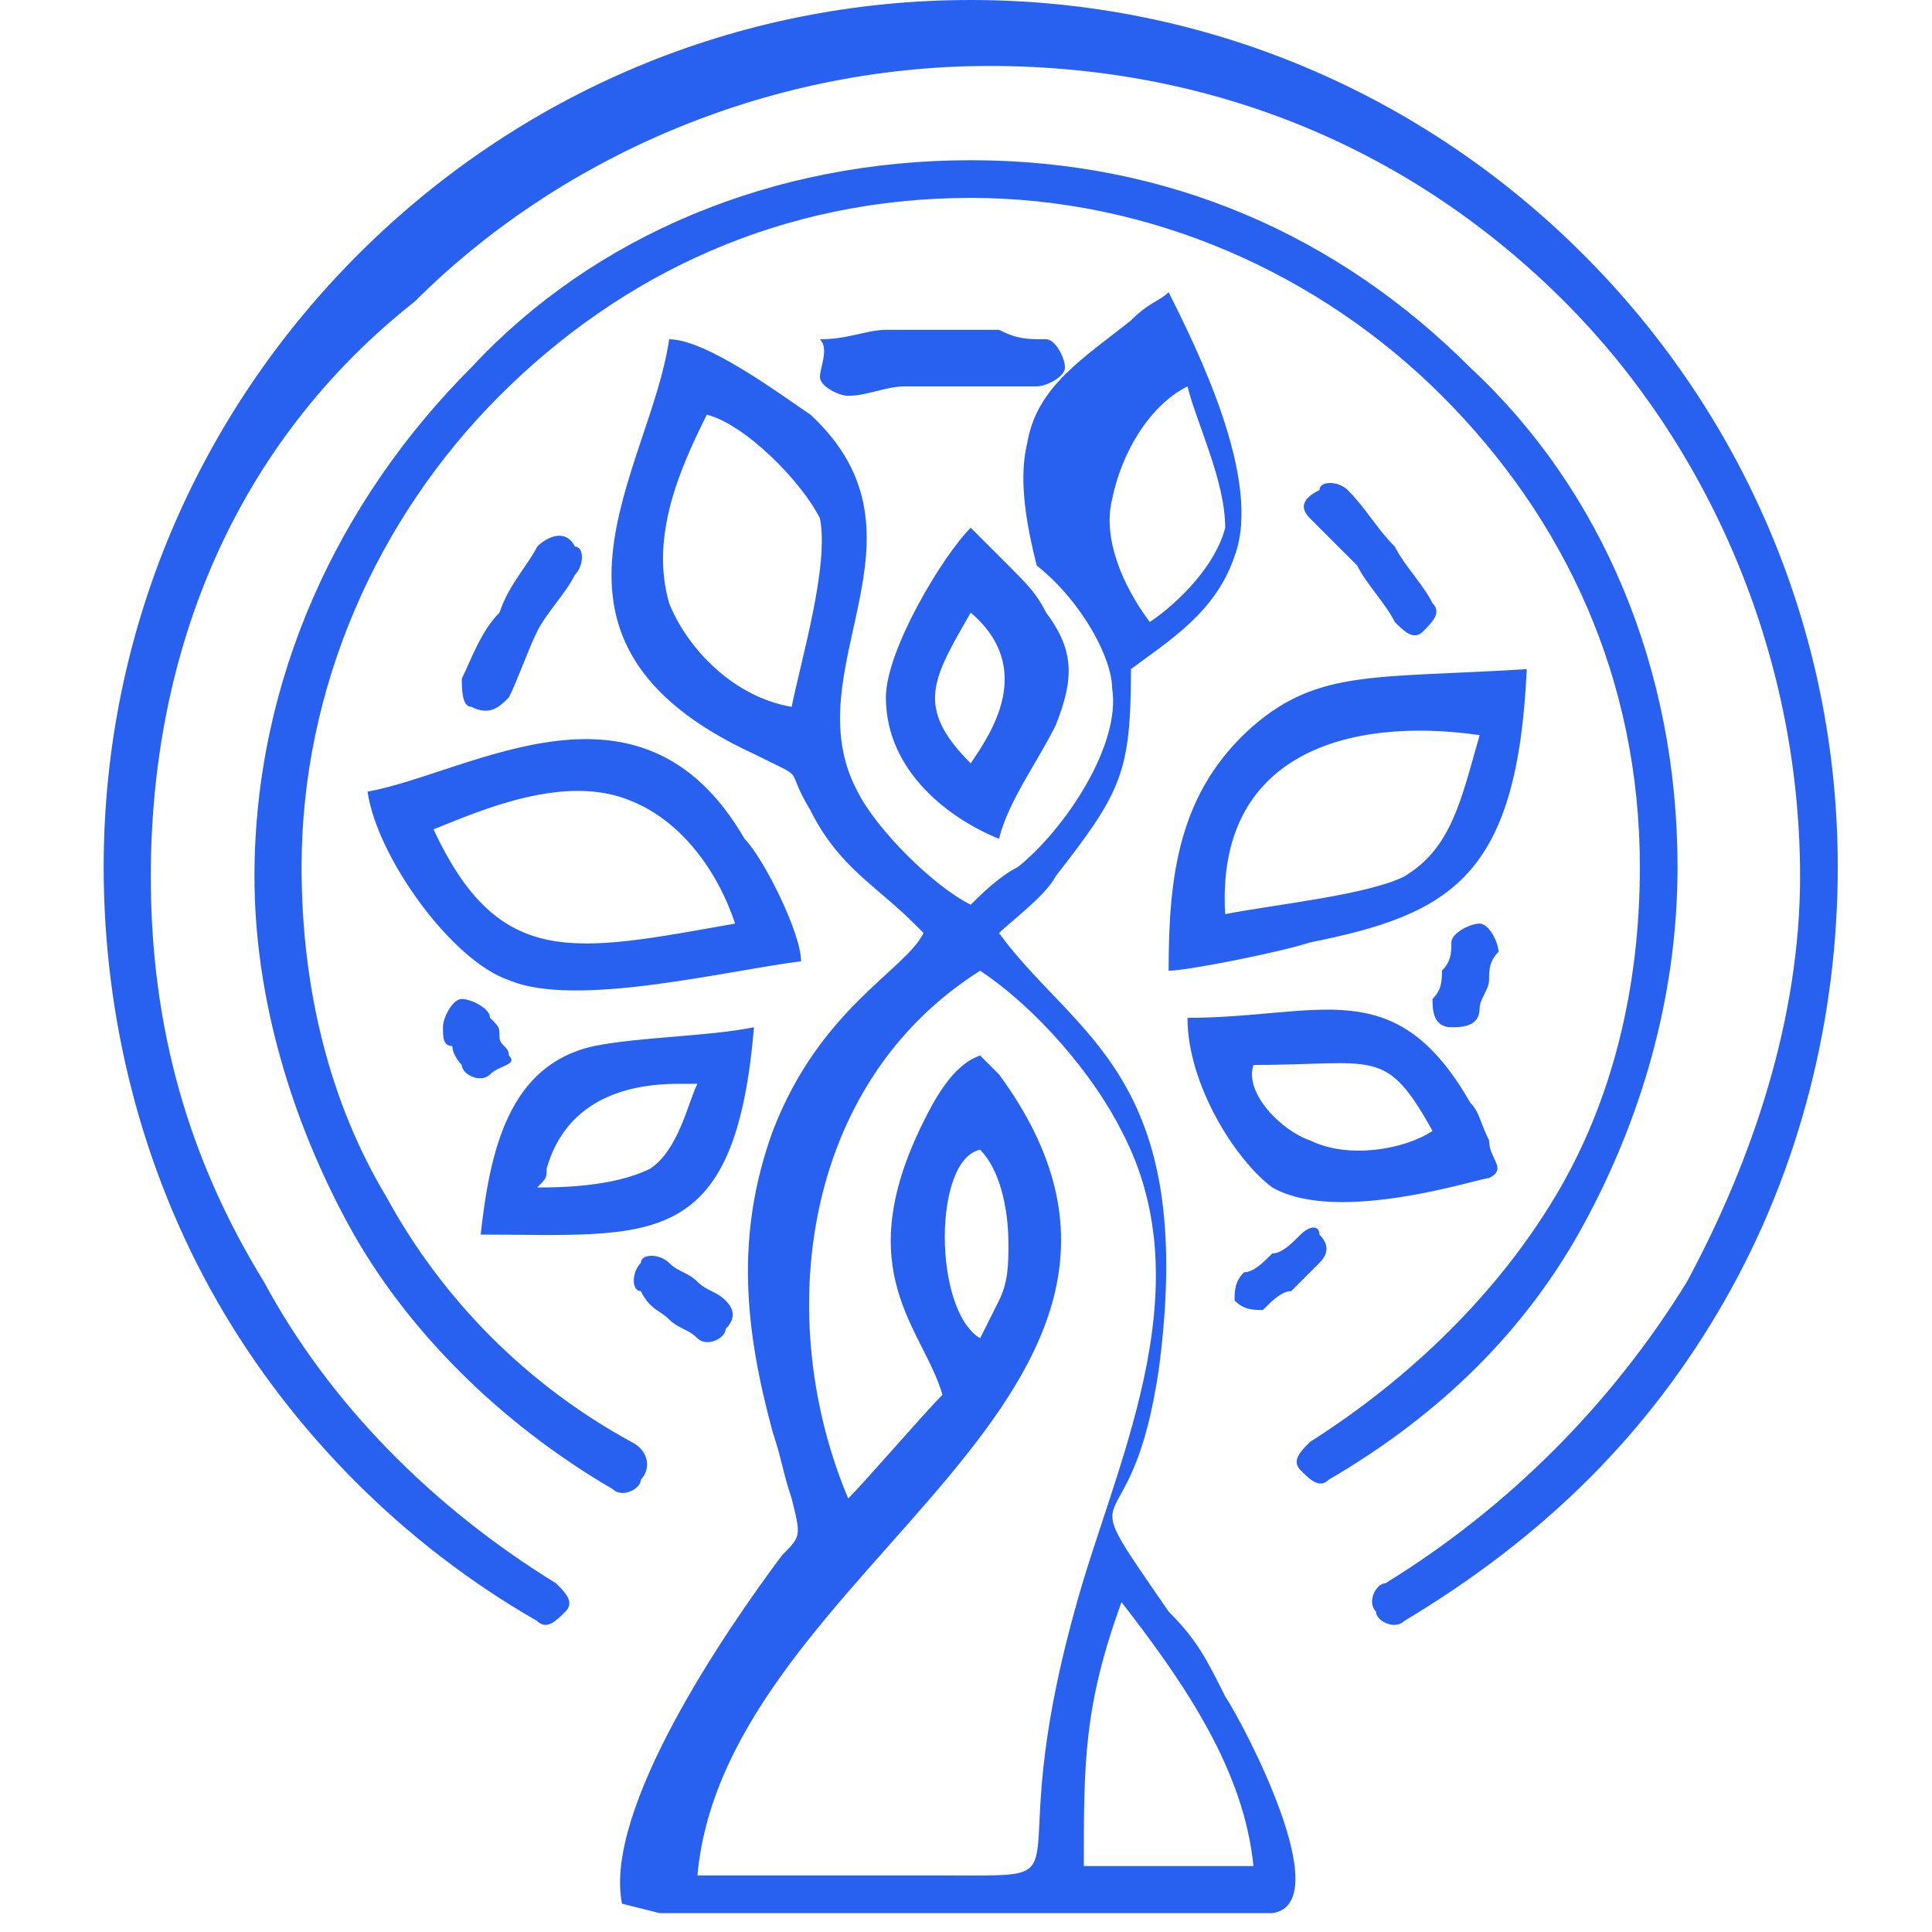 <?xml version="1.0" encoding="utf-8"?>
<!-- Generator: Adobe Illustrator 27.3.1, SVG Export Plug-In . SVG Version: 6.00 Build 0)  -->
<svg version="1.1" id="Layer_1" xmlns:xodm="http://www.corel.com/coreldraw/odm/2003"
	 xmlns="http://www.w3.org/2000/svg" xmlns:xlink="http://www.w3.org/1999/xlink" x="0px" y="0px" viewBox="0 0 20.5 20.5"
	 style="enable-background:new 0 0 20.5 20.5;" xml:space="preserve">
<style type="text/css">
	.st0{fill-rule:evenodd;clip-rule:evenodd;fill:#2861EF;}
</style>
<path class="st0" d="M5.9,16.8C6,16.9,6.1,17,6,17.1c-0.1,0.1-0.2,0.2-0.3,0.1c-1.4-0.8-2.6-2-3.4-3.4c-0.8-1.4-1.2-3-1.2-4.6
	c0-2.5,1-4.8,2.7-6.5c1.7-1.7,4-2.7,6.5-2.7c2.5,0,4.8,1,6.5,2.7c1.7,1.7,2.7,4,2.7,6.5c0,1.6-0.4,3.2-1.2,4.6
	c-0.8,1.4-1.9,2.5-3.4,3.4c-0.1,0.1-0.3,0-0.3-0.1c-0.1-0.1,0-0.3,0.1-0.3c1.3-0.8,2.4-1.9,3.2-3.2c0.7-1.3,1.2-2.8,1.2-4.3
	c0-2.4-1-4.6-2.5-6.1c-1.6-1.6-3.7-2.5-6.1-2.5c-2.4,0-4.6,1-6.1,2.5C2.5,4.7,1.6,6.9,1.6,9.3c0,1.6,0.4,3,1.2,4.3
	C3.5,14.9,4.6,16,5.9,16.8L5.9,16.8z M6.7,15.3c-1.1-0.6-2-1.5-2.6-2.6l0,0c-0.6-1-0.9-2.2-0.9-3.5c0-1.9,0.8-3.7,2.1-5
	c1.3-1.3,3-2.1,5-2.1c1.9,0,3.7,0.8,5,2.1c1.3,1.3,2.1,3,2.1,5c0,1.3-0.3,2.5-0.9,3.5l0,0c-0.6,1-1.5,1.9-2.6,2.6
	c-0.1,0.1-0.2,0.2-0.1,0.3c0.1,0.1,0.2,0.2,0.3,0.1c1.2-0.7,2.1-1.6,2.7-2.7l0,0c0.6-1.1,1-2.4,1-3.8c0-2.1-0.8-4-2.2-5.3
	c-1.4-1.4-3.2-2.2-5.3-2.2c-2.1,0-4,0.8-5.3,2.2C3.6,5.3,2.7,7.2,2.7,9.3c0,1.3,0.4,2.6,1,3.7l0,0c0.6,1.1,1.6,2.1,2.8,2.8
	c0.1,0.1,0.3,0,0.3-0.1C6.9,15.6,6.9,15.4,6.7,15.3L6.7,15.3z M11.9,17c-0.4,1.1-0.4,1.7-0.4,2.8l1.8,0C13.2,18.8,12.6,17.9,11.9,17
	L11.9,17z M10.4,14.2l0.2-0.4c0.1-0.2,0.1-0.4,0.1-0.6c0-0.4-0.1-0.8-0.3-1C9.9,12.3,9.9,13.9,10.4,14.2L10.4,14.2z M9,15.9
	c0.2-0.2,0.8-0.9,1-1.1c-0.2-0.7-1-1.3-0.2-2.9c0.1-0.2,0.3-0.6,0.6-0.7l0.2,0.2c2.5,3.4-2.9,5.2-3.2,8.5l2.7,0
	c1.5,0,0.5,0.1,1.3-2.8c0.4-1.5,1.4-3.4,0.5-5.1c-0.3-0.6-0.9-1.3-1.5-1.7C8.5,11.5,8.2,14,9,15.9L9,15.9z M8.4,7.5
	c0.1-0.5,0.4-1.5,0.3-2C8.5,5.1,7.9,4.5,7.5,4.4C7.2,5,6.9,5.7,7.1,6.4C7.3,6.9,7.8,7.4,8.4,7.5L8.4,7.5z M12.2,6.6
	C12.5,6.4,12.9,6,13,5.6c0-0.5-0.3-1.1-0.4-1.5c-0.4,0.2-0.7,0.7-0.8,1.2C11.7,5.7,11.9,6.2,12.2,6.6L12.2,6.6z M11.8,7.3
	c0.1,0.6-0.5,1.5-1,1.9c-0.2,0.1-0.4,0.3-0.5,0.4c-0.4-0.2-1-0.8-1.2-1.2c-0.7-1.3,0.9-2.7-0.5-4C8.3,4.2,7.5,3.6,7.1,3.6
	C6.9,5,5.4,6.8,8,8c0.6,0.3,0.3,0.1,0.6,0.6c0.3,0.6,0.7,0.8,1.1,1.2c0,0,0.1,0.1,0.1,0.1c0,0,0,0.1,0,0c0,0,0,0,0,0
	c-0.2,0.4-1.1,0.8-1.6,2.1c-0.4,1.1-0.3,2.1,0,3.2c0.1,0.3,0.1,0.4,0.2,0.7c0.1,0.4,0.1,0.4-0.1,0.6c-0.6,0.8-1.9,2.7-1.7,3.7
	l0.4,0.1c0.1,0,0.3,0,0.4,0l6.1,0c0.7-0.1-0.3-2-0.5-2.3c-0.2-0.4-0.3-0.6-0.6-0.9c-1.1-1.6-0.4-0.5-0.1-2.6
	c0.4-3.1-0.9-3.5-1.7-4.6c0.1-0.1,0.5-0.4,0.6-0.6c0.7-0.9,0.8-1.1,0.8-2.2c0.4-0.3,0.9-0.6,1.1-1.2c0.3-0.8-0.4-2.2-0.7-2.8
	c-0.1,0.1-0.2,0.1-0.4,0.3c-0.5,0.4-1,0.7-1.1,1.3c-0.1,0.4,0,0.9,0.1,1.3C11.5,6.4,11.8,7,11.8,7.3L11.8,7.3z M4.6,8.8
	c0.7,1.5,1.5,1.3,3.2,1C7.6,9.2,7.2,8.7,6.7,8.5C6,8.2,5.1,8.6,4.6,8.8L4.6,8.8z M3.9,8.4c0.1,0.7,0.9,1.8,1.5,2
	c0.7,0.3,2.3-0.1,3.1-0.2c0-0.3-0.4-1.1-0.6-1.3C6.8,7,5,8.2,3.9,8.4L3.9,8.4z M13,9.7c0.5-0.1,1.5-0.2,1.9-0.4
	c0.5-0.3,0.6-0.8,0.8-1.5C14.3,7.6,12.9,8,13,9.7L13,9.7z M12.4,10.3c0.2,0,1.2-0.2,1.5-0.3c1.5-0.3,2.2-0.7,2.3-2.9
	c-1.6,0.1-2.2,0-2.9,0.6C12.5,8.4,12.4,9.3,12.4,10.3L12.4,10.3z M13.3,11.3c-0.1,0.3,0.3,0.7,0.6,0.8c0.4,0.2,1,0.1,1.3-0.1
	C14.7,11.1,14.6,11.3,13.3,11.3L13.3,11.3z M12.6,10.8c0,0.7,0.5,1.5,0.9,1.8c0.7,0.4,2.2-0.1,2.3-0.1c0.2-0.1,0-0.2,0-0.4
	c-0.1-0.2-0.1-0.3-0.2-0.4C14.8,10.3,14,10.8,12.6,10.8L12.6,10.8z M11.2,7.7c0.2-0.5,0.2-0.8-0.1-1.2c-0.1-0.2-0.2-0.3-0.4-0.5
	c-0.2-0.2-0.3-0.3-0.4-0.4C10,5.9,9.4,6.9,9.4,7.4c0,0.8,0.7,1.3,1.2,1.5C10.7,8.5,11,8.1,11.2,7.7L11.2,7.7z M10.3,8.1
	c0.2-0.3,0.7-1,0-1.6C9.9,7.2,9.7,7.5,10.3,8.1L10.3,8.1z M7.4,11.5c0,0-0.2,0-0.2,0c-0.6,0-1.2,0.2-1.4,0.9c0,0.1,0,0.1-0.1,0.2
	c0.2,0,0.8,0,1.2-0.2C7.2,12.2,7.3,11.7,7.4,11.5L7.4,11.5z M8,10.9c-0.5,0.1-1.2,0.1-1.7,0.2c-0.9,0.2-1.1,1.1-1.2,2
	C6.9,13.1,7.8,13.3,8,10.9L8,10.9z M9,4.2c0.2,0,0.4-0.1,0.6-0.1c0.2,0,0.4,0,0.6,0c0.1,0,0.3,0,0.4,0c0.1,0,0.3,0,0.4,0
	c0.1,0,0.3-0.1,0.3-0.2c0-0.1-0.1-0.3-0.2-0.3c-0.2,0-0.3,0-0.5-0.1c-0.2,0-0.3,0-0.5,0c-0.2,0-0.5,0-0.7,0c-0.2,0-0.4,0.1-0.7,0.1
	C8.8,3.7,8.7,3.9,8.7,4C8.7,4.1,8.9,4.2,9,4.2L9,4.2z M13.9,5.5c0.2,0.2,0.3,0.3,0.5,0.5c0.1,0.2,0.3,0.4,0.4,0.6
	c0.1,0.1,0.2,0.2,0.3,0.1c0.1-0.1,0.2-0.2,0.1-0.3c-0.1-0.2-0.3-0.4-0.4-0.6c-0.2-0.2-0.3-0.4-0.5-0.6c-0.1-0.1-0.3-0.1-0.3,0
	C13.8,5.3,13.8,5.4,13.9,5.5L13.9,5.5z M15.4,10c0,0.1,0,0.2-0.1,0.3h0c0,0.1,0,0.2-0.1,0.3c0,0.1,0,0.3,0.2,0.3
	c0.1,0,0.3,0,0.3-0.2c0-0.1,0.1-0.2,0.1-0.3h0l0,0c0-0.1,0-0.2,0.1-0.3c0-0.1-0.1-0.3-0.2-0.3C15.6,9.8,15.4,9.9,15.4,10L15.4,10z
	 M13.8,13.1c-0.1,0.1-0.2,0.2-0.3,0.2c-0.1,0.1-0.2,0.2-0.3,0.2c-0.1,0.1-0.1,0.2-0.1,0.3c0.1,0.1,0.2,0.1,0.3,0.1
	c0.1-0.1,0.2-0.2,0.3-0.2c0.1-0.1,0.2-0.2,0.3-0.3c0.1-0.1,0.1-0.2,0-0.3C14,13,13.9,13,13.8,13.1L13.8,13.1z M5.4,7.4
	c0.1-0.2,0.2-0.5,0.3-0.7C5.8,6.5,6,6.3,6.1,6.1c0.1-0.1,0.1-0.3,0-0.3C6,5.6,5.8,5.7,5.7,5.8C5.6,6,5.4,6.2,5.3,6.5
	C5.1,6.7,5,7,4.9,7.2c0,0.1,0,0.3,0.1,0.3C5.2,7.6,5.3,7.5,5.4,7.4L5.4,7.4z M5.4,11.2c0-0.1-0.1-0.1-0.1-0.2c0-0.1,0-0.1-0.1-0.2
	c0-0.1-0.2-0.2-0.3-0.2c-0.1,0-0.2,0.2-0.2,0.3c0,0.1,0,0.2,0.1,0.2c0,0.1,0.1,0.2,0.1,0.2c0,0.1,0.2,0.2,0.3,0.1S5.5,11.3,5.4,11.2
	L5.4,11.2z M7.7,13.8c-0.1-0.1-0.2-0.1-0.3-0.2c-0.1-0.1-0.2-0.1-0.3-0.2c-0.1-0.1-0.3-0.1-0.3,0c-0.1,0.1-0.1,0.3,0,0.3
	C6.9,13.9,7,13.9,7.1,14c0.1,0.1,0.2,0.1,0.3,0.2c0.1,0.1,0.3,0,0.3-0.1C7.8,14,7.8,13.9,7.7,13.8z"/>
</svg>
